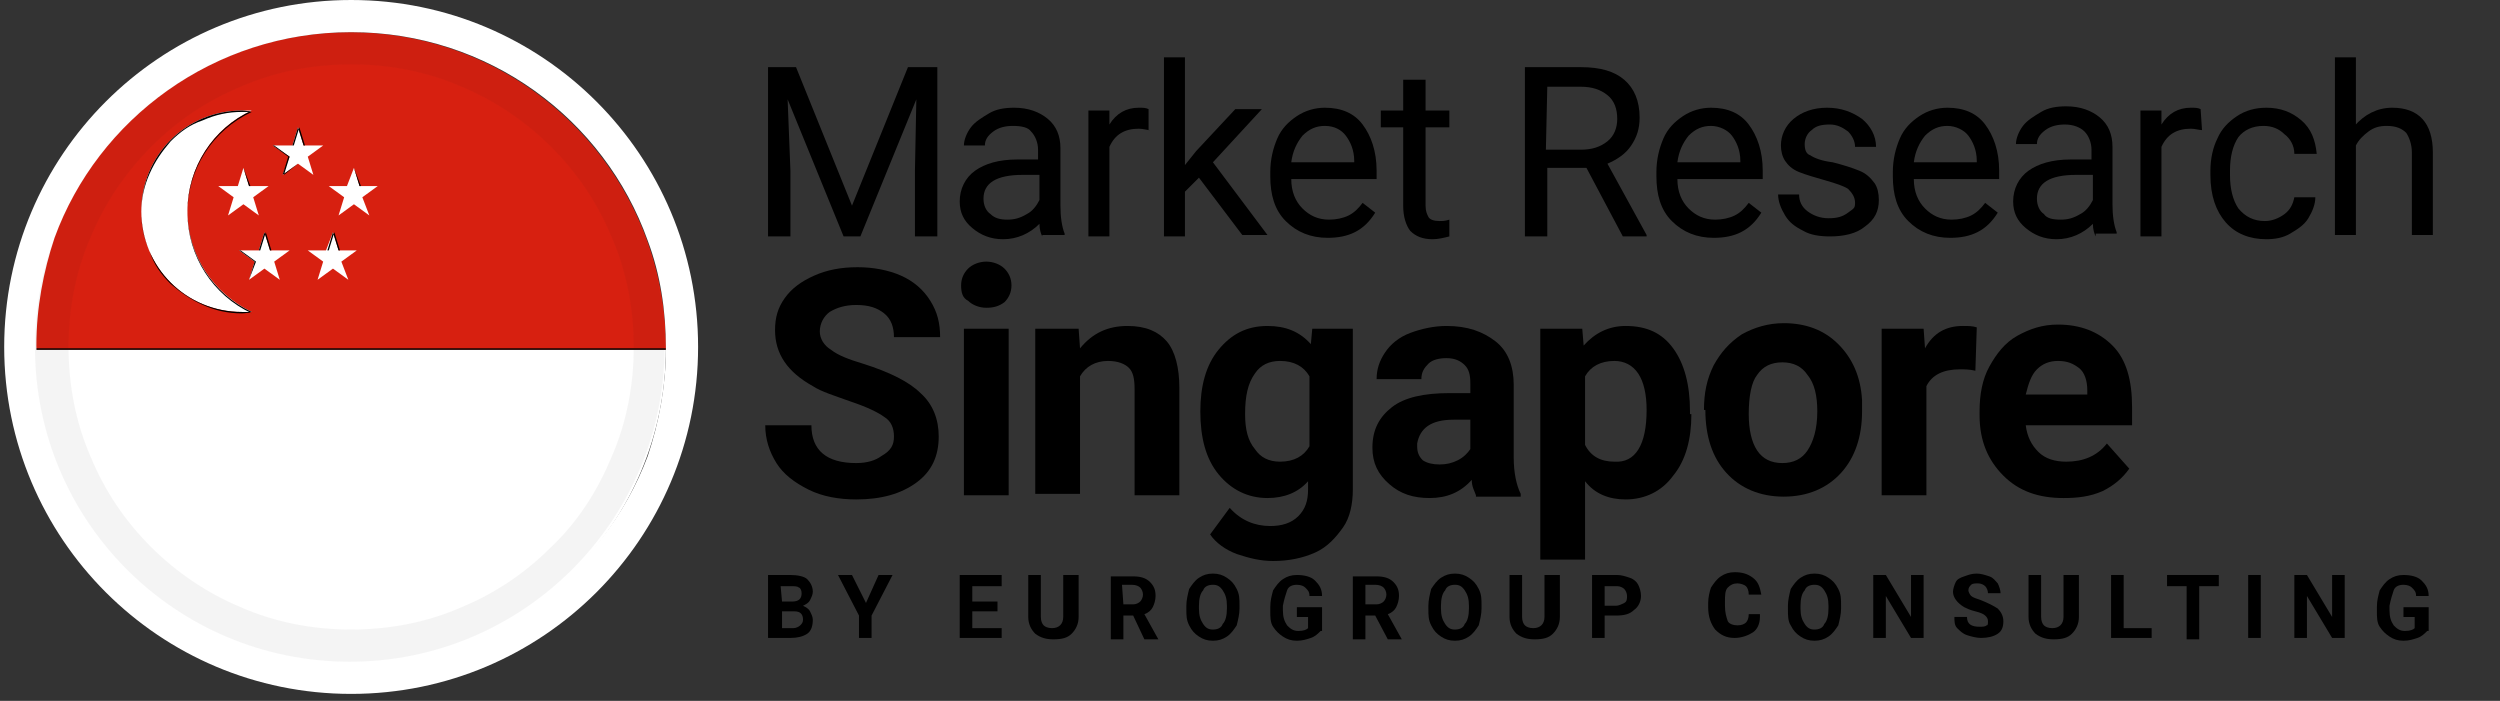 <svg xmlns="http://www.w3.org/2000/svg" xmlns:xlink="http://www.w3.org/1999/xlink" id="Layer_1" x="0px" y="0px" viewBox="0 0 178.7 50.1" style="enable-background:new 0 0 178.7 50.1;" xml:space="preserve"><rect x="0" y="0" width="178.7" height="50.1" fill="#333333" stroke="none"/><style type="text/css">	.st0{clip-path:url(#SVGID_00000165223099016577013580000001442032943562233237_);}	.st1{fill:#D72010;}	.st2{fill:#FFFFFF;}	.st3{opacity:5.000000e-02;fill:#1D1D1B;enable-background:new    ;}</style><g>	<defs>		<ellipse id="SVGID_1_" cx="25" cy="24.9" rx="22.6" ry="22.6"></ellipse>	</defs>	<clipPath id="SVGID_00000043416923023359391560000010048043580520278444_">		<use xlink:href="#SVGID_1_" style="overflow:visible;"></use>	</clipPath>	<g style="clip-path:url(#SVGID_00000043416923023359391560000010048043580520278444_);">		<rect x="-11" y="0.7" class="st1" width="74.9" height="24.3"></rect>		<g>			<g>				<polygon class="st2" points="21.3,9.1 20.9,10.4 19.5,10.4 20.7,11.2 20.2,12.5 21.3,11.7 22.4,12.5 22,11.2 23.1,10.4      21.7,10.4     "></polygon>				<path d="M20.2,12.5l0.4-1.3l-1.1-0.8h1.4l0.4-1.3l0.4,1.3h1.4L22,11.2l0.4,1.3l-1.1-0.8L20.2,12.5z M21.3,11.7l1.1,0.8L22,11.2     l1.1-0.8h-1.3l-0.4-1.3l-0.4,1.3h-1.4l1.1,0.8l-0.4,1.3L21.3,11.7z"></path>			</g>			<g>				<polygon class="st2" points="25.3,12 24.8,13.3 23.5,13.3 24.6,14.1 24.2,15.4 25.3,14.6 26.4,15.4 25.9,14.1 27,13.3      25.7,13.3     "></polygon>				<path d="M24.2,15.4l0.4-1.3l-1.1-0.8h1.4l0.4-1.3l0.4,1.3h1.4l-1.1,0.8l0.4,1.3l-1.1-0.8L24.2,15.4z M25.3,14.6l1.1,0.8     l-0.4-1.3l1.1-0.8h-1.3L25.3,12l-0.4,1.3h-1.4l1.1,0.8l-0.4,1.3L25.3,14.6z"></path>			</g>			<g>				<polygon class="st2" points="23.8,16.6 23.3,17.9 22,17.9 23.1,18.7 22.7,20 23.8,19.2 24.9,20 24.4,18.7 25.5,17.9 24.2,17.9          "></polygon>				<path d="M22.7,20l0.4-1.3L22,17.9h1.4l0.4-1.3l0.4,1.3h1.4l-1.1,0.8l0.4,1.3l-1.1-0.8L22.7,20z M23.8,19.2l1.1,0.8l-0.4-1.3     l1.1-0.8h-1.3l-0.4-1.3l-0.4,1.3H22l1.1,0.8L22.7,20L23.8,19.2z"></path>			</g>			<g>				<polygon class="st2" points="18.9,16.6 18.5,17.9 17.1,17.9 18.2,18.7 17.8,20 18.9,19.2 20,20 19.6,18.7 20.7,17.9 19.3,17.9          "></polygon>				<path d="M17.8,20l0.4-1.3l-1.1-0.8h1.4l0.4-1.3l0.4,1.3h1.4l-1.1,0.8L20,20l-1.1-0.8L17.8,20z M18.9,19.2L20,20l-0.4-1.3     l1.1-0.8h-1.3l-0.4-1.3l-0.4,1.3h-1.4l1.1,0.8L17.8,20L18.9,19.2z"></path>			</g>			<g>				<polygon class="st2" points="17.4,12 17,13.3 15.6,13.3 16.7,14.1 16.3,15.4 17.4,14.6 18.5,15.4 18.1,14.1 19.2,13.3      17.8,13.3     "></polygon>				<path d="M16.3,15.4l0.4-1.3l-1.1-0.8H17l0.4-1.3l0.4,1.3h1.4l-1.1,0.8l0.4,1.3l-1.1-0.8L16.3,15.4z M17.4,14.6l1.1,0.8l-0.4-1.3     l1.1-0.8h-1.3L17.4,12L17,13.3h-1.4l1.1,0.8l-0.4,1.3L17.4,14.6z"></path>			</g>			<g>				<path class="st2" d="M10.1,15.1c0-4,3.2-7.2,7.2-7.2c0.2,0,0.5,0,0.7,0c-2.7,1.2-4.6,4-4.6,7.2c0,3.2,1.9,5.9,4.6,7.2     c-0.2,0-0.5,0-0.7,0C13.3,22.3,10.1,19.1,10.1,15.1z"></path>				<path d="M17.3,22.4c-1,0-1.9-0.2-2.8-0.6c-0.9-0.4-1.6-0.9-2.3-1.5c-0.7-0.7-1.2-1.4-1.5-2.3c-0.4-0.9-0.6-1.8-0.6-2.8     c0-1,0.2-1.9,0.6-2.8c0.4-0.9,0.9-1.6,1.5-2.3c0.7-0.7,1.4-1.2,2.3-1.5c0.9-0.4,1.8-0.6,2.8-0.6c0.3,0,0.5,0,0.7,0l0,0l0,0     c-2.8,1.3-4.6,4.1-4.6,7.2c0,3.1,1.8,5.9,4.6,7.2l0,0l0,0C17.8,22.3,17.6,22.4,17.3,22.4z M17.3,7.9c-4,0-7.2,3.2-7.2,7.2     c0,4,3.2,7.2,7.2,7.2c0.3,0,0.5,0,0.7,0c-2.8-1.3-4.6-4.1-4.6-7.2c0-3.1,1.8-5.9,4.6-7.2C17.8,8,17.6,7.9,17.3,7.9z"></path>			</g>		</g>		<g>			<rect x="-7.3" y="25" class="st2" width="71.2" height="24.9"></rect>			<path d="M63.9,49.8H-7.3V24.9h71.2V49.8z M-7.3,49.8h71.2V25H-7.3V49.8z"></path>		</g>	</g></g><path class="st2" d="M25.1,0C11.4,0,0.3,11.1,0.3,24.8s11.1,24.8,24.8,24.8s24.8-11.1,24.8-24.8S38.8,0,25.1,0z M25.1,47.3 c-9.8,0-18.1-6.2-21.2-14.9c-0.9-2.4-1.3-5-1.3-7.7s0.5-5.3,1.3-7.7C7,8.5,15.3,2.3,25.1,2.3s18.1,6.2,21.2,14.9 c0.9,2.4,1.3,5,1.3,7.7s-0.5,5.3-1.3,7.7C43.1,41.1,34.8,47.3,25.1,47.3z"></path><path class="st3" d="M25.1,2.3c-12.5,0-22.6,10-22.6,22.5S12.6,47.3,25,47.3s22.5-10.1,22.5-22.5S37.5,2.3,25.1,2.3z M39.4,39.1 c-1.9,1.9-4,3.3-6.4,4.3c-2.5,1.1-5.2,1.6-7.9,1.6s-5.4-0.5-7.9-1.6c-2.4-1-4.6-2.5-6.4-4.3c-1.9-1.9-3.3-4-4.3-6.4 c-1.1-2.5-1.6-5.2-1.6-7.9s0.5-5.4,1.6-7.9c1-2.4,2.5-4.6,4.3-6.4c1.9-1.9,4-3.3,6.4-4.3c2.5-1.1,5.2-1.6,7.9-1.6s5.4,0.5,7.9,1.6 c2.4,1,4.6,2.5,6.4,4.3c1.9,1.9,3.3,4,4.3,6.4c1.1,2.5,1.6,5.2,1.6,7.9s-0.5,5.4-1.6,7.9C42.7,35.1,41.3,37.3,39.4,39.1z"></path><g>	<path d="M56.9,4.8l4,9.9l4-9.9H67v12.1h-1.6v-4.7l0.1-5.1l-4,9.8h-1.2l-4-9.8l0.2,5.1v4.7h-1.6V4.8H56.9z"></path>	<path d="M74.5,16.9c-0.1-0.2-0.2-0.5-0.2-0.9c-0.7,0.7-1.6,1.1-2.6,1.1c-0.9,0-1.6-0.3-2.2-0.8s-0.9-1.1-0.9-1.9  c0-0.9,0.4-1.7,1.1-2.2s1.7-0.8,3-0.8h1.5v-0.7c0-0.5-0.2-1-0.5-1.3C73.5,9.1,73,9,72.4,9c-0.5,0-1,0.1-1.4,0.4  c-0.4,0.3-0.6,0.6-0.6,1h-1.5c0-0.4,0.2-0.9,0.5-1.3c0.3-0.4,0.8-0.7,1.3-1s1.1-0.4,1.8-0.4c1,0,1.8,0.3,2.4,0.8s0.9,1.2,0.9,2.1  v4.1c0,0.8,0.1,1.5,0.3,2v0.1h-1.6L74.5,16.9L74.5,16.9z M72,15.7c0.5,0,0.9-0.1,1.4-0.4c0.4-0.2,0.7-0.6,0.9-1v-1.8h-1.2  c-1.9,0-2.8,0.6-2.8,1.7c0,0.5,0.2,0.9,0.5,1.1C71.1,15.6,71.5,15.7,72,15.7z"></path>	<path d="M82.2,9.3c-0.2,0-0.5-0.1-0.8-0.1c-1,0-1.7,0.4-2.1,1.3v6.4h-1.5v-9h1.5v1c0.5-0.8,1.2-1.2,2.1-1.2c0.3,0,0.5,0,0.7,0.1  v1.5C82.1,9.3,82.2,9.3,82.2,9.3z"></path>	<path d="M85.7,12.7l-1,1v3.2h-1.5V4.1h1.5v7.7l0.8-1l2.8-3h1.9l-3.5,3.8l3.9,5.2h-1.8L85.7,12.7z"></path>	<path d="M94.9,17c-1.2,0-2.2-0.4-3-1.2s-1.1-1.9-1.1-3.2v-0.3c0-0.9,0.2-1.7,0.5-2.4c0.3-0.7,0.8-1.2,1.4-1.6  c0.6-0.4,1.3-0.6,2-0.6c1.2,0,2.1,0.4,2.7,1.2s1,1.9,1,3.3v0.6h-6.1c0,0.9,0.3,1.6,0.8,2.1s1.1,0.8,1.9,0.8c0.5,0,1-0.1,1.4-0.3  s0.7-0.5,1-0.9l0.9,0.7C97.5,16.5,96.4,17,94.9,17z M94.7,9c-0.6,0-1.1,0.2-1.6,0.7c-0.4,0.5-0.7,1.1-0.8,1.9h4.5v-0.1  c0-0.8-0.3-1.4-0.6-1.8S95.4,9,94.7,9z"></path>	<path d="M101.9,5.7v2.2h1.7v1.2h-1.7v5.6c0,0.4,0.1,0.6,0.2,0.8s0.4,0.3,0.8,0.3c0.2,0,0.4,0,0.7-0.1v1.2c-0.4,0.1-0.8,0.2-1.2,0.2  c-0.7,0-1.2-0.2-1.6-0.6c-0.3-0.4-0.5-1-0.5-1.8V9.1h-1.6V7.9h1.6V5.7H101.9z"></path>	<path d="M113.4,12h-2.8v4.9H109V4.8h4c1.4,0,2.4,0.3,3.1,0.9s1.1,1.5,1.1,2.7c0,0.8-0.2,1.4-0.6,2s-1,1-1.7,1.3l2.8,5.1v0.1H116  L113.4,12z M110.5,10.7h2.5c0.8,0,1.4-0.2,1.9-0.6c0.5-0.4,0.7-1,0.7-1.6c0-0.7-0.2-1.3-0.7-1.7s-1.1-0.6-1.9-0.6h-2.4L110.5,10.7  L110.5,10.7z"></path>	<path d="M122.5,17c-1.2,0-2.2-0.4-3-1.2s-1.1-1.9-1.1-3.2v-0.3c0-0.9,0.2-1.7,0.5-2.4c0.3-0.7,0.8-1.2,1.4-1.6  c0.6-0.4,1.3-0.6,2-0.6c1.2,0,2.1,0.4,2.7,1.2s1,1.9,1,3.3v0.6h-6.1c0,0.9,0.3,1.6,0.8,2.1s1.1,0.8,1.9,0.8c0.5,0,1-0.1,1.4-0.3  s0.7-0.5,1-0.9l0.9,0.7C125.1,16.5,124,17,122.5,17z M122.3,9c-0.6,0-1.1,0.2-1.6,0.7c-0.4,0.5-0.7,1.1-0.8,1.9h4.5v-0.1  c0-0.8-0.3-1.4-0.6-1.8S122.9,9,122.3,9z"></path>	<path d="M132.6,14.5c0-0.4-0.2-0.7-0.5-1c-0.3-0.2-0.9-0.4-1.6-0.6s-1.4-0.4-1.9-0.6c-0.5-0.2-0.8-0.5-1-0.8s-0.3-0.7-0.3-1.1  c0-0.7,0.3-1.4,0.9-1.9c0.6-0.5,1.4-0.8,2.4-0.8s1.8,0.3,2.5,0.8c0.6,0.5,1,1.2,1,2h-1.5c0-0.4-0.2-0.8-0.5-1.1  c-0.4-0.3-0.8-0.5-1.3-0.5c-0.6,0-1,0.1-1.3,0.4c-0.3,0.2-0.5,0.6-0.5,1s0.1,0.7,0.4,0.8c0.3,0.2,0.8,0.4,1.6,0.5  c0.8,0.2,1.4,0.4,1.9,0.6c0.5,0.2,0.8,0.5,1.1,0.9c0.2,0.3,0.3,0.7,0.3,1.2c0,0.8-0.3,1.4-1,1.9c-0.6,0.5-1.5,0.7-2.5,0.7  c-0.7,0-1.4-0.1-1.9-0.4c-0.6-0.3-1-0.6-1.3-1.1s-0.5-1-0.5-1.5h1.5c0,0.5,0.2,0.9,0.6,1.2s0.9,0.5,1.5,0.5s1-0.1,1.4-0.4  S132.6,14.9,132.6,14.5z"></path>	<path d="M139.4,17c-1.2,0-2.2-0.4-3-1.2s-1.1-1.9-1.1-3.2v-0.3c0-0.9,0.2-1.7,0.5-2.4c0.3-0.7,0.8-1.2,1.4-1.6  c0.6-0.4,1.3-0.6,2-0.6c1.2,0,2.1,0.4,2.7,1.2c0.6,0.8,1,1.9,1,3.3v0.6h-6.1c0,0.9,0.3,1.6,0.8,2.1s1.1,0.8,1.9,0.8  c0.5,0,1-0.1,1.4-0.3s0.7-0.5,1-0.9l0.9,0.7C142,16.5,140.9,17,139.4,17z M139.2,9c-0.6,0-1.1,0.2-1.6,0.7  c-0.4,0.5-0.7,1.1-0.8,1.9h4.5v-0.1c0-0.8-0.3-1.4-0.6-1.8S139.8,9,139.2,9z"></path>	<path d="M149.8,16.9c-0.1-0.2-0.2-0.5-0.2-0.9c-0.7,0.7-1.6,1.1-2.6,1.1c-0.9,0-1.6-0.3-2.2-0.8c-0.6-0.5-0.9-1.1-0.9-1.9  c0-0.9,0.4-1.7,1.1-2.2c0.7-0.5,1.7-0.8,3-0.8h1.5v-0.7c0-0.5-0.2-1-0.5-1.3s-0.8-0.5-1.4-0.5c-0.5,0-1,0.1-1.4,0.4  c-0.4,0.3-0.6,0.6-0.6,1h-1.5c0-0.4,0.2-0.9,0.5-1.3c0.3-0.4,0.8-0.7,1.3-1s1.1-0.4,1.8-0.4c1,0,1.8,0.3,2.4,0.8s0.9,1.2,0.9,2.1  v4.1c0,0.8,0.1,1.5,0.3,2v0.1h-1.5L149.8,16.9L149.8,16.9z M147.3,15.7c0.5,0,0.9-0.1,1.4-0.4c0.4-0.2,0.7-0.6,0.9-1v-1.8h-1.2  c-1.9,0-2.8,0.6-2.8,1.7c0,0.5,0.2,0.9,0.5,1.1C146.3,15.6,146.7,15.7,147.3,15.7z"></path>	<path d="M157.4,9.3c-0.2,0-0.5-0.1-0.8-0.1c-1,0-1.7,0.4-2.1,1.3v6.4H153v-9h1.5v1c0.5-0.8,1.2-1.2,2.1-1.2c0.3,0,0.5,0,0.7,0.1  L157.4,9.3C157.3,9.3,157.4,9.3,157.4,9.3z"></path>	<path d="M161.9,15.8c0.5,0,1-0.2,1.4-0.5s0.6-0.7,0.7-1.2h1.5c0,0.5-0.2,1-0.5,1.5s-0.8,0.8-1.3,1.1s-1.1,0.4-1.7,0.4  c-1.2,0-2.2-0.4-2.9-1.2S158,14,158,12.5v-0.3c0-0.9,0.2-1.7,0.5-2.3c0.3-0.7,0.8-1.2,1.4-1.6c0.6-0.4,1.3-0.6,2.1-0.6  c1,0,1.8,0.3,2.5,0.9s1,1.4,1.1,2.4H164c0-0.6-0.3-1.1-0.7-1.4c-0.4-0.4-0.9-0.6-1.5-0.6c-0.8,0-1.4,0.3-1.8,0.8  c-0.4,0.6-0.6,1.4-0.6,2.4v0.3c0,1,0.2,1.8,0.6,2.4C160.5,15.5,161.1,15.8,161.9,15.8z"></path>	<path d="M168.3,9c0.7-0.8,1.6-1.3,2.7-1.3c1.9,0,2.9,1.1,2.9,3.2v5.9h-1.5v-5.9c0-0.6-0.2-1.1-0.4-1.4c-0.3-0.3-0.7-0.5-1.4-0.5  c-0.5,0-0.9,0.1-1.3,0.4c-0.4,0.3-0.7,0.6-0.9,1v6.4h-1.5V4.1h1.5V9H168.3z"></path></g><g>	<path d="M54.9,45.6v-4.5h1.6c0.5,0,1,0.1,1.2,0.3s0.4,0.5,0.4,0.9c0,0.2-0.1,0.4-0.2,0.6c-0.1,0.2-0.3,0.3-0.5,0.4  c0.2,0.1,0.4,0.2,0.5,0.4s0.2,0.4,0.2,0.6c0,0.4-0.1,0.8-0.4,1s-0.7,0.3-1.2,0.3H54.9z M55.9,43h0.7c0.5,0,0.7-0.2,0.7-0.6  c0-0.2-0.1-0.4-0.2-0.4c-0.1-0.1-0.3-0.1-0.6-0.1h-0.7L55.9,43L55.9,43z M55.9,43.7v1.2h0.8c0.2,0,0.4-0.1,0.5-0.2  c0.1-0.1,0.2-0.2,0.2-0.4c0-0.4-0.2-0.6-0.6-0.6H55.9z"></path>	<path d="M61.9,43.1l0.9-2h1L62.3,44v1.6h-0.9V44l-1.5-2.9h1L61.9,43.1z"></path>	<path d="M71.3,43.7h-1.8v1.2h2.1v0.7h-3v-4.5h3v0.8h-2.1V43h1.8V43.7z"></path>	<path d="M77.1,41.1v3c0,0.5-0.2,0.9-0.5,1.2s-0.7,0.4-1.3,0.4c-0.5,0-0.9-0.1-1.3-0.4c-0.3-0.3-0.5-0.7-0.5-1.2v-3h0.9v3  c0,0.3,0.1,0.5,0.2,0.6s0.3,0.2,0.6,0.2c0.5,0,0.8-0.3,0.8-0.8v-3H77.1z"></path>	<path d="M81,44h-0.7v1.7h-0.9v-4.5H81c0.5,0,0.9,0.1,1.2,0.4s0.4,0.6,0.4,1c0,0.3-0.1,0.6-0.2,0.8s-0.3,0.4-0.6,0.5l1,1.8l0,0h-1  L81,44z M80.3,43.2H81c0.2,0,0.4-0.1,0.5-0.2s0.2-0.3,0.2-0.5s-0.1-0.4-0.2-0.5s-0.3-0.2-0.6-0.2h-0.7L80.3,43.2L80.3,43.2z"></path>	<path d="M88.6,43.5c0,0.4-0.1,0.8-0.2,1.2c-0.2,0.3-0.4,0.6-0.7,0.8c-0.3,0.2-0.6,0.3-1,0.3s-0.7-0.1-1-0.3s-0.5-0.4-0.7-0.8  s-0.2-0.7-0.2-1.2v-0.2c0-0.4,0.1-0.8,0.2-1.2c0.2-0.3,0.4-0.6,0.7-0.8c0.3-0.2,0.6-0.3,1-0.3s0.7,0.1,1,0.3s0.5,0.4,0.7,0.8  s0.2,0.7,0.2,1.2V43.5z M87.7,43.3c0-0.5-0.1-0.8-0.3-1.1s-0.4-0.4-0.7-0.4c-0.3,0-0.6,0.1-0.7,0.4c-0.2,0.2-0.3,0.6-0.3,1.1v0.2  c0,0.5,0.1,0.8,0.3,1.1s0.4,0.4,0.7,0.4c0.3,0,0.6-0.1,0.7-0.4c0.2-0.2,0.3-0.6,0.3-1.1V43.3z"></path>	<path d="M94.4,45.1c-0.2,0.2-0.4,0.4-0.7,0.5s-0.6,0.2-1,0.2s-0.7-0.1-1-0.3s-0.5-0.4-0.7-0.7s-0.2-0.7-0.2-1.1v-0.3  c0-0.5,0.1-0.8,0.2-1.2c0.2-0.3,0.4-0.6,0.7-0.8c0.3-0.2,0.6-0.3,1-0.3c0.5,0,1,0.1,1.3,0.4c0.3,0.3,0.5,0.6,0.5,1.1h-0.9  c0-0.3-0.1-0.4-0.3-0.6c-0.1-0.1-0.3-0.2-0.6-0.2c-0.3,0-0.6,0.1-0.7,0.4s-0.2,0.6-0.3,1.1v0.3c0,0.5,0.1,0.8,0.3,1.1  c0.2,0.2,0.4,0.4,0.8,0.4s0.6-0.1,0.7-0.2v-0.8h-0.8v-0.7h1.8v1.7C94.5,45.1,94.4,45.1,94.4,45.1z"></path>	<path d="M98.3,44h-0.7v1.7h-0.9v-4.5h1.7c0.5,0,0.9,0.1,1.2,0.4s0.4,0.6,0.4,1c0,0.3-0.1,0.6-0.2,0.8s-0.3,0.4-0.6,0.5l1,1.8l0,0  h-1L98.3,44z M97.6,43.2h0.8c0.2,0,0.4-0.1,0.5-0.2s0.2-0.3,0.2-0.5S99,42.1,98.9,42s-0.3-0.2-0.6-0.2h-0.7  C97.6,41.8,97.6,43.2,97.6,43.2z"></path>	<path d="M105.9,43.5c0,0.4-0.1,0.8-0.2,1.2c-0.2,0.3-0.4,0.6-0.7,0.8c-0.3,0.2-0.6,0.3-1,0.3s-0.7-0.1-1-0.3s-0.5-0.4-0.7-0.8  s-0.2-0.7-0.2-1.2v-0.2c0-0.4,0.1-0.8,0.2-1.2c0.2-0.3,0.4-0.6,0.7-0.8c0.3-0.2,0.6-0.3,1-0.3s0.7,0.1,1,0.3s0.5,0.4,0.7,0.8  s0.2,0.7,0.2,1.2V43.5z M105,43.3c0-0.5-0.1-0.8-0.3-1.1s-0.4-0.4-0.7-0.4c-0.3,0-0.6,0.1-0.7,0.4c-0.2,0.2-0.3,0.6-0.3,1.1v0.2  c0,0.5,0.1,0.8,0.3,1.1s0.4,0.4,0.7,0.4c0.3,0,0.6-0.1,0.7-0.4c0.2-0.2,0.3-0.6,0.3-1.1V43.3z"></path>	<path d="M111.5,41.1v3c0,0.5-0.2,0.9-0.5,1.2s-0.7,0.4-1.3,0.4c-0.5,0-0.9-0.1-1.3-0.4c-0.3-0.3-0.5-0.7-0.5-1.2v-3h0.9v3  c0,0.3,0.1,0.5,0.2,0.6s0.3,0.2,0.6,0.2c0.5,0,0.8-0.3,0.8-0.8v-3H111.5z"></path>	<path d="M114.7,44v1.6h-0.9v-4.5h1.8c0.3,0,0.6,0.1,0.9,0.2c0.3,0.1,0.5,0.3,0.6,0.5s0.2,0.5,0.2,0.8c0,0.4-0.2,0.8-0.5,1  c-0.3,0.3-0.7,0.4-1.3,0.4H114.7z M114.7,43.3h0.8c0.2,0,0.4-0.1,0.6-0.2s0.2-0.3,0.2-0.5s-0.1-0.4-0.2-0.5s-0.3-0.2-0.5-0.2h-0.9  V43.3z"></path>	<path d="M125.8,44.1c0,0.5-0.2,0.9-0.5,1.1s-0.8,0.4-1.3,0.4c-0.6,0-1-0.2-1.4-0.6c-0.3-0.4-0.5-0.9-0.5-1.6v-0.3  c0-0.4,0.1-0.8,0.2-1.1c0.2-0.3,0.4-0.6,0.7-0.8c0.3-0.2,0.6-0.3,1-0.3c0.5,0,0.9,0.1,1.3,0.4s0.5,0.7,0.6,1.2H125  c0-0.3-0.1-0.5-0.2-0.6s-0.4-0.2-0.6-0.2c-0.3,0-0.5,0.1-0.7,0.3s-0.2,0.6-0.2,1v0.3c0,0.5,0.1,0.8,0.2,1.1  c0.1,0.2,0.4,0.3,0.7,0.3c0.3,0,0.5-0.1,0.6-0.2c0.1-0.1,0.2-0.3,0.2-0.6h0.8V44.1z"></path>	<path d="M131.6,43.5c0,0.4-0.1,0.8-0.2,1.2c-0.2,0.3-0.4,0.6-0.7,0.8s-0.6,0.3-1,0.3s-0.7-0.1-1-0.3s-0.5-0.4-0.7-0.8  c-0.2-0.3-0.2-0.7-0.2-1.2v-0.2c0-0.4,0.1-0.8,0.2-1.2c0.2-0.3,0.4-0.6,0.7-0.8s0.6-0.3,1-0.3s0.7,0.1,1,0.3s0.5,0.4,0.7,0.8  s0.2,0.7,0.2,1.2V43.5z M130.7,43.3c0-0.5-0.1-0.8-0.3-1.1s-0.4-0.4-0.7-0.4s-0.6,0.1-0.7,0.4c-0.2,0.2-0.3,0.6-0.3,1.1v0.2  c0,0.5,0.1,0.8,0.3,1.1s0.4,0.4,0.7,0.4s0.6-0.1,0.7-0.4c0.2-0.2,0.3-0.6,0.3-1.1V43.3z"></path>	<path d="M137.5,45.6h-0.9l-1.8-3v3h-0.9v-4.5h0.9l1.8,3v-3h0.9V45.6z"></path>	<path d="M142.1,44.4c0-0.2-0.1-0.3-0.2-0.4c-0.1-0.1-0.3-0.2-0.7-0.3s-0.6-0.2-0.8-0.3c-0.5-0.3-0.8-0.7-0.8-1.1  c0-0.2,0.1-0.5,0.2-0.7c0.1-0.2,0.3-0.3,0.6-0.4c0.3-0.1,0.5-0.2,0.9-0.2c0.3,0,0.6,0.1,0.9,0.2c0.3,0.1,0.4,0.3,0.6,0.5  c0.1,0.2,0.2,0.5,0.2,0.7h-0.9c0-0.2-0.1-0.4-0.2-0.5c-0.1-0.1-0.3-0.2-0.5-0.2s-0.4,0-0.5,0.1s-0.2,0.2-0.2,0.4  c0,0.1,0.1,0.3,0.2,0.4s0.4,0.2,0.7,0.3c0.5,0.2,0.9,0.4,1.2,0.6c0.2,0.2,0.4,0.5,0.4,0.9s-0.1,0.7-0.4,0.9  c-0.3,0.2-0.7,0.3-1.2,0.3c-0.3,0-0.7-0.1-1-0.2c-0.3-0.1-0.5-0.3-0.7-0.5s-0.2-0.5-0.2-0.8h0.9c0,0.5,0.3,0.7,0.9,0.7  c0.2,0,0.4,0,0.5-0.1C142.1,44.7,142.1,44.6,142.1,44.4z"></path>	<path d="M148.6,41.1v3c0,0.5-0.2,0.9-0.5,1.2s-0.7,0.4-1.3,0.4c-0.5,0-0.9-0.1-1.3-0.4c-0.3-0.3-0.5-0.7-0.5-1.2v-3h0.9v3  c0,0.3,0.1,0.5,0.2,0.6c0.1,0.1,0.3,0.2,0.6,0.2c0.5,0,0.8-0.3,0.8-0.8v-3H148.6z"></path>	<path d="M151.8,44.9h2v0.7h-2.9v-4.5h0.9V44.9z"></path>	<path d="M158.6,41.9h-1.4v3.8h-0.9v-3.8h-1.4v-0.8h3.7L158.6,41.9L158.6,41.9z"></path>	<path d="M161.6,45.6h-0.9v-4.5h0.9V45.6z"></path>	<path d="M167.6,45.6h-0.9l-1.8-3v3H164v-4.5h0.9l1.8,3v-3h0.9L167.6,45.6L167.6,45.6z"></path>	<path d="M173.5,45.1c-0.2,0.2-0.4,0.4-0.7,0.5s-0.6,0.2-1,0.2s-0.7-0.1-1-0.3s-0.5-0.4-0.7-0.7s-0.2-0.7-0.2-1.1v-0.3  c0-0.5,0.1-0.8,0.2-1.2c0.2-0.3,0.4-0.6,0.7-0.8s0.6-0.3,1-0.3c0.5,0,1,0.1,1.3,0.4c0.3,0.3,0.5,0.6,0.5,1.1h-0.9  c0-0.3-0.1-0.4-0.3-0.6c-0.1-0.1-0.3-0.2-0.6-0.2s-0.6,0.1-0.7,0.4s-0.2,0.6-0.3,1.1v0.3c0,0.5,0.1,0.8,0.3,1.1  c0.2,0.2,0.4,0.4,0.8,0.4c0.4,0,0.6-0.1,0.7-0.2v-0.8h-0.8v-0.7h1.8v1.7C173.6,45.1,173.5,45.1,173.5,45.1z"></path></g><g>	<path d="M63.9,31.2c0-0.6-0.2-1.1-0.7-1.4c-0.4-0.3-1.2-0.7-2.4-1.1c-1.1-0.4-2.1-0.7-2.7-1.1c-1.8-1-2.7-2.3-2.7-4  c0-0.9,0.2-1.6,0.7-2.3c0.5-0.7,1.2-1.2,2.1-1.6c0.9-0.4,1.9-0.6,3.1-0.6c1.1,0,2.2,0.2,3.1,0.6c0.9,0.4,1.6,1,2.1,1.8  c0.5,0.8,0.7,1.6,0.7,2.6h-3.3c0-0.7-0.2-1.3-0.7-1.7s-1.1-0.6-2-0.6c-0.8,0-1.4,0.2-1.9,0.5c-0.4,0.3-0.7,0.8-0.7,1.4  c0,0.5,0.3,1,0.8,1.3c0.5,0.4,1.3,0.7,2.3,1c1.9,0.6,3.3,1.3,4.1,2.1c0.9,0.8,1.3,1.9,1.3,3.1c0,1.4-0.5,2.5-1.6,3.3  c-1.1,0.8-2.5,1.2-4.3,1.2c-1.2,0-2.4-0.2-3.4-0.7c-1-0.5-1.8-1.1-2.3-1.9c-0.5-0.8-0.8-1.7-0.8-2.7h3.3c0,1.8,1.1,2.7,3.2,2.7  c0.8,0,1.4-0.2,1.8-0.5C63.7,32.2,63.9,31.8,63.9,31.2z"></path>	<path d="M68.7,20.4c0-0.5,0.2-0.9,0.5-1.2c0.3-0.3,0.8-0.5,1.3-0.5c0.5,0,1,0.2,1.3,0.5c0.3,0.3,0.5,0.7,0.5,1.2  c0,0.5-0.2,0.9-0.5,1.2C71.4,21.9,71,22,70.5,22c-0.5,0-1-0.2-1.3-0.5C68.8,21.3,68.7,20.9,68.7,20.4z M72.1,35.4h-3.2V23.5h3.2  V35.4z"></path>	<path d="M77.1,23.5l0.1,1.4c0.9-1.1,2-1.6,3.4-1.6c1.3,0,2.2,0.4,2.8,1.1c0.6,0.7,0.9,1.9,0.9,3.3v7.7h-3.2v-7.6  c0-0.7-0.1-1.2-0.4-1.5c-0.3-0.3-0.8-0.5-1.5-0.5c-0.9,0-1.6,0.4-2,1.1v8.4h-3.2V23.5H77.1z"></path>	<path d="M85.8,29.4c0-1.8,0.4-3.3,1.3-4.4c0.9-1.1,2-1.7,3.5-1.7c1.3,0,2.3,0.4,3.1,1.3l0.1-1.1h2.9V35c0,1-0.2,2-0.7,2.7  s-1.1,1.4-2,1.8c-0.9,0.4-1.9,0.6-3,0.6c-0.9,0-1.7-0.2-2.6-0.5c-0.8-0.3-1.5-0.8-1.9-1.4l1.4-1.9c0.8,0.9,1.8,1.3,2.9,1.3  c0.8,0,1.5-0.2,2-0.7c0.5-0.5,0.7-1.1,0.7-1.9v-0.6c-0.7,0.8-1.7,1.2-2.9,1.2c-1.4,0-2.6-0.6-3.5-1.7c-0.9-1.1-1.3-2.6-1.3-4.5  V29.4z M89,29.6c0,1.1,0.2,1.9,0.7,2.5c0.4,0.6,1,0.9,1.8,0.9c1,0,1.7-0.4,2.1-1.1v-5c-0.4-0.7-1.1-1.1-2.1-1.1  c-0.8,0-1.4,0.3-1.8,0.9C89.2,27.4,89,28.3,89,29.6z"></path>	<path d="M105.5,35.4c-0.1-0.3-0.3-0.6-0.3-1.1c-0.8,0.9-1.8,1.3-3,1.3c-1.2,0-2.1-0.3-2.9-1c-0.8-0.7-1.2-1.5-1.2-2.6  c0-1.3,0.5-2.2,1.4-2.9c0.9-0.7,2.3-1,4.1-1h1.5v-0.7c0-0.6-0.1-1-0.4-1.3s-0.7-0.5-1.3-0.5c-0.5,0-1,0.1-1.3,0.4  c-0.3,0.3-0.5,0.6-0.5,1.1h-3.2c0-0.7,0.2-1.3,0.6-1.9c0.4-0.6,1-1.1,1.8-1.4c0.8-0.3,1.7-0.5,2.6-0.5c1.5,0,2.6,0.4,3.5,1.1  c0.9,0.7,1.3,1.8,1.3,3.1v5.2c0,1.1,0.2,2,0.5,2.6v0.2H105.5z M102.9,33.2c0.5,0,0.9-0.1,1.3-0.3c0.4-0.2,0.7-0.5,0.9-0.8V30h-1.2  c-1.6,0-2.4,0.6-2.6,1.7l0,0.2c0,0.4,0.1,0.7,0.4,1C102,33.1,102.4,33.2,102.9,33.2z"></path>	<path d="M120.9,29.6c0,1.8-0.4,3.3-1.3,4.4c-0.8,1.1-2,1.7-3.4,1.7c-1.2,0-2.2-0.4-2.9-1.3V40h-3.2V23.5h3l0.1,1.2  c0.8-0.9,1.8-1.4,3-1.4c1.5,0,2.6,0.5,3.4,1.6c0.8,1.1,1.2,2.6,1.2,4.5V29.6z M117.7,29.3c0-1.1-0.2-2-0.6-2.6  c-0.4-0.6-1-0.9-1.7-0.9c-1,0-1.7,0.4-2.1,1.1v4.9c0.4,0.8,1.1,1.2,2.1,1.2C116.9,33.1,117.7,31.8,117.7,29.3z"></path>	<path d="M121.8,29.3c0-1.2,0.2-2.2,0.7-3.2c0.5-0.9,1.1-1.6,2-2.2c0.9-0.5,1.9-0.8,3-0.8c1.6,0,2.9,0.5,3.9,1.5c1,1,1.6,2.3,1.7,4  l0,0.8c0,1.8-0.5,3.3-1.5,4.4c-1,1.1-2.4,1.7-4.1,1.7c-1.7,0-3.1-0.6-4.1-1.7c-1-1.1-1.5-2.6-1.5-4.5V29.3z M125,29.6  c0,1.1,0.2,2,0.6,2.6c0.4,0.6,1,0.9,1.8,0.9c0.8,0,1.4-0.3,1.8-0.9c0.4-0.6,0.7-1.5,0.7-2.8c0-1.1-0.2-2-0.7-2.6  c-0.4-0.6-1-0.9-1.8-0.9c-0.8,0-1.4,0.3-1.8,0.9C125.2,27.3,125,28.3,125,29.6z"></path>	<path d="M141.2,26.5c-0.4-0.1-0.8-0.1-1.1-0.1c-1.2,0-2,0.4-2.4,1.2v7.8h-3.2V23.5h3l0.1,1.4c0.6-1.1,1.5-1.6,2.7-1.6  c0.4,0,0.7,0,1,0.1L141.2,26.5z"></path>	<path d="M147.5,35.6c-1.8,0-3.2-0.5-4.3-1.6c-1.1-1.1-1.7-2.5-1.7-4.3v-0.3c0-1.2,0.2-2.3,0.7-3.2c0.5-0.9,1.1-1.7,2-2.2  c0.9-0.5,1.8-0.8,2.9-0.8c1.6,0,2.9,0.5,3.9,1.5s1.4,2.5,1.4,4.4v1.3h-7.6c0.1,0.8,0.4,1.4,0.9,1.9c0.5,0.5,1.2,0.7,2,0.7  c1.2,0,2.2-0.4,2.9-1.3l1.6,1.8c-0.5,0.7-1.1,1.2-1.9,1.6C149.4,35.5,148.5,35.6,147.5,35.6z M147.1,25.8c-0.6,0-1.1,0.2-1.5,0.6  c-0.4,0.4-0.6,1-0.8,1.8h4.4v-0.3c0-0.7-0.2-1.3-0.6-1.6S147.8,25.8,147.1,25.8z"></path></g></svg>